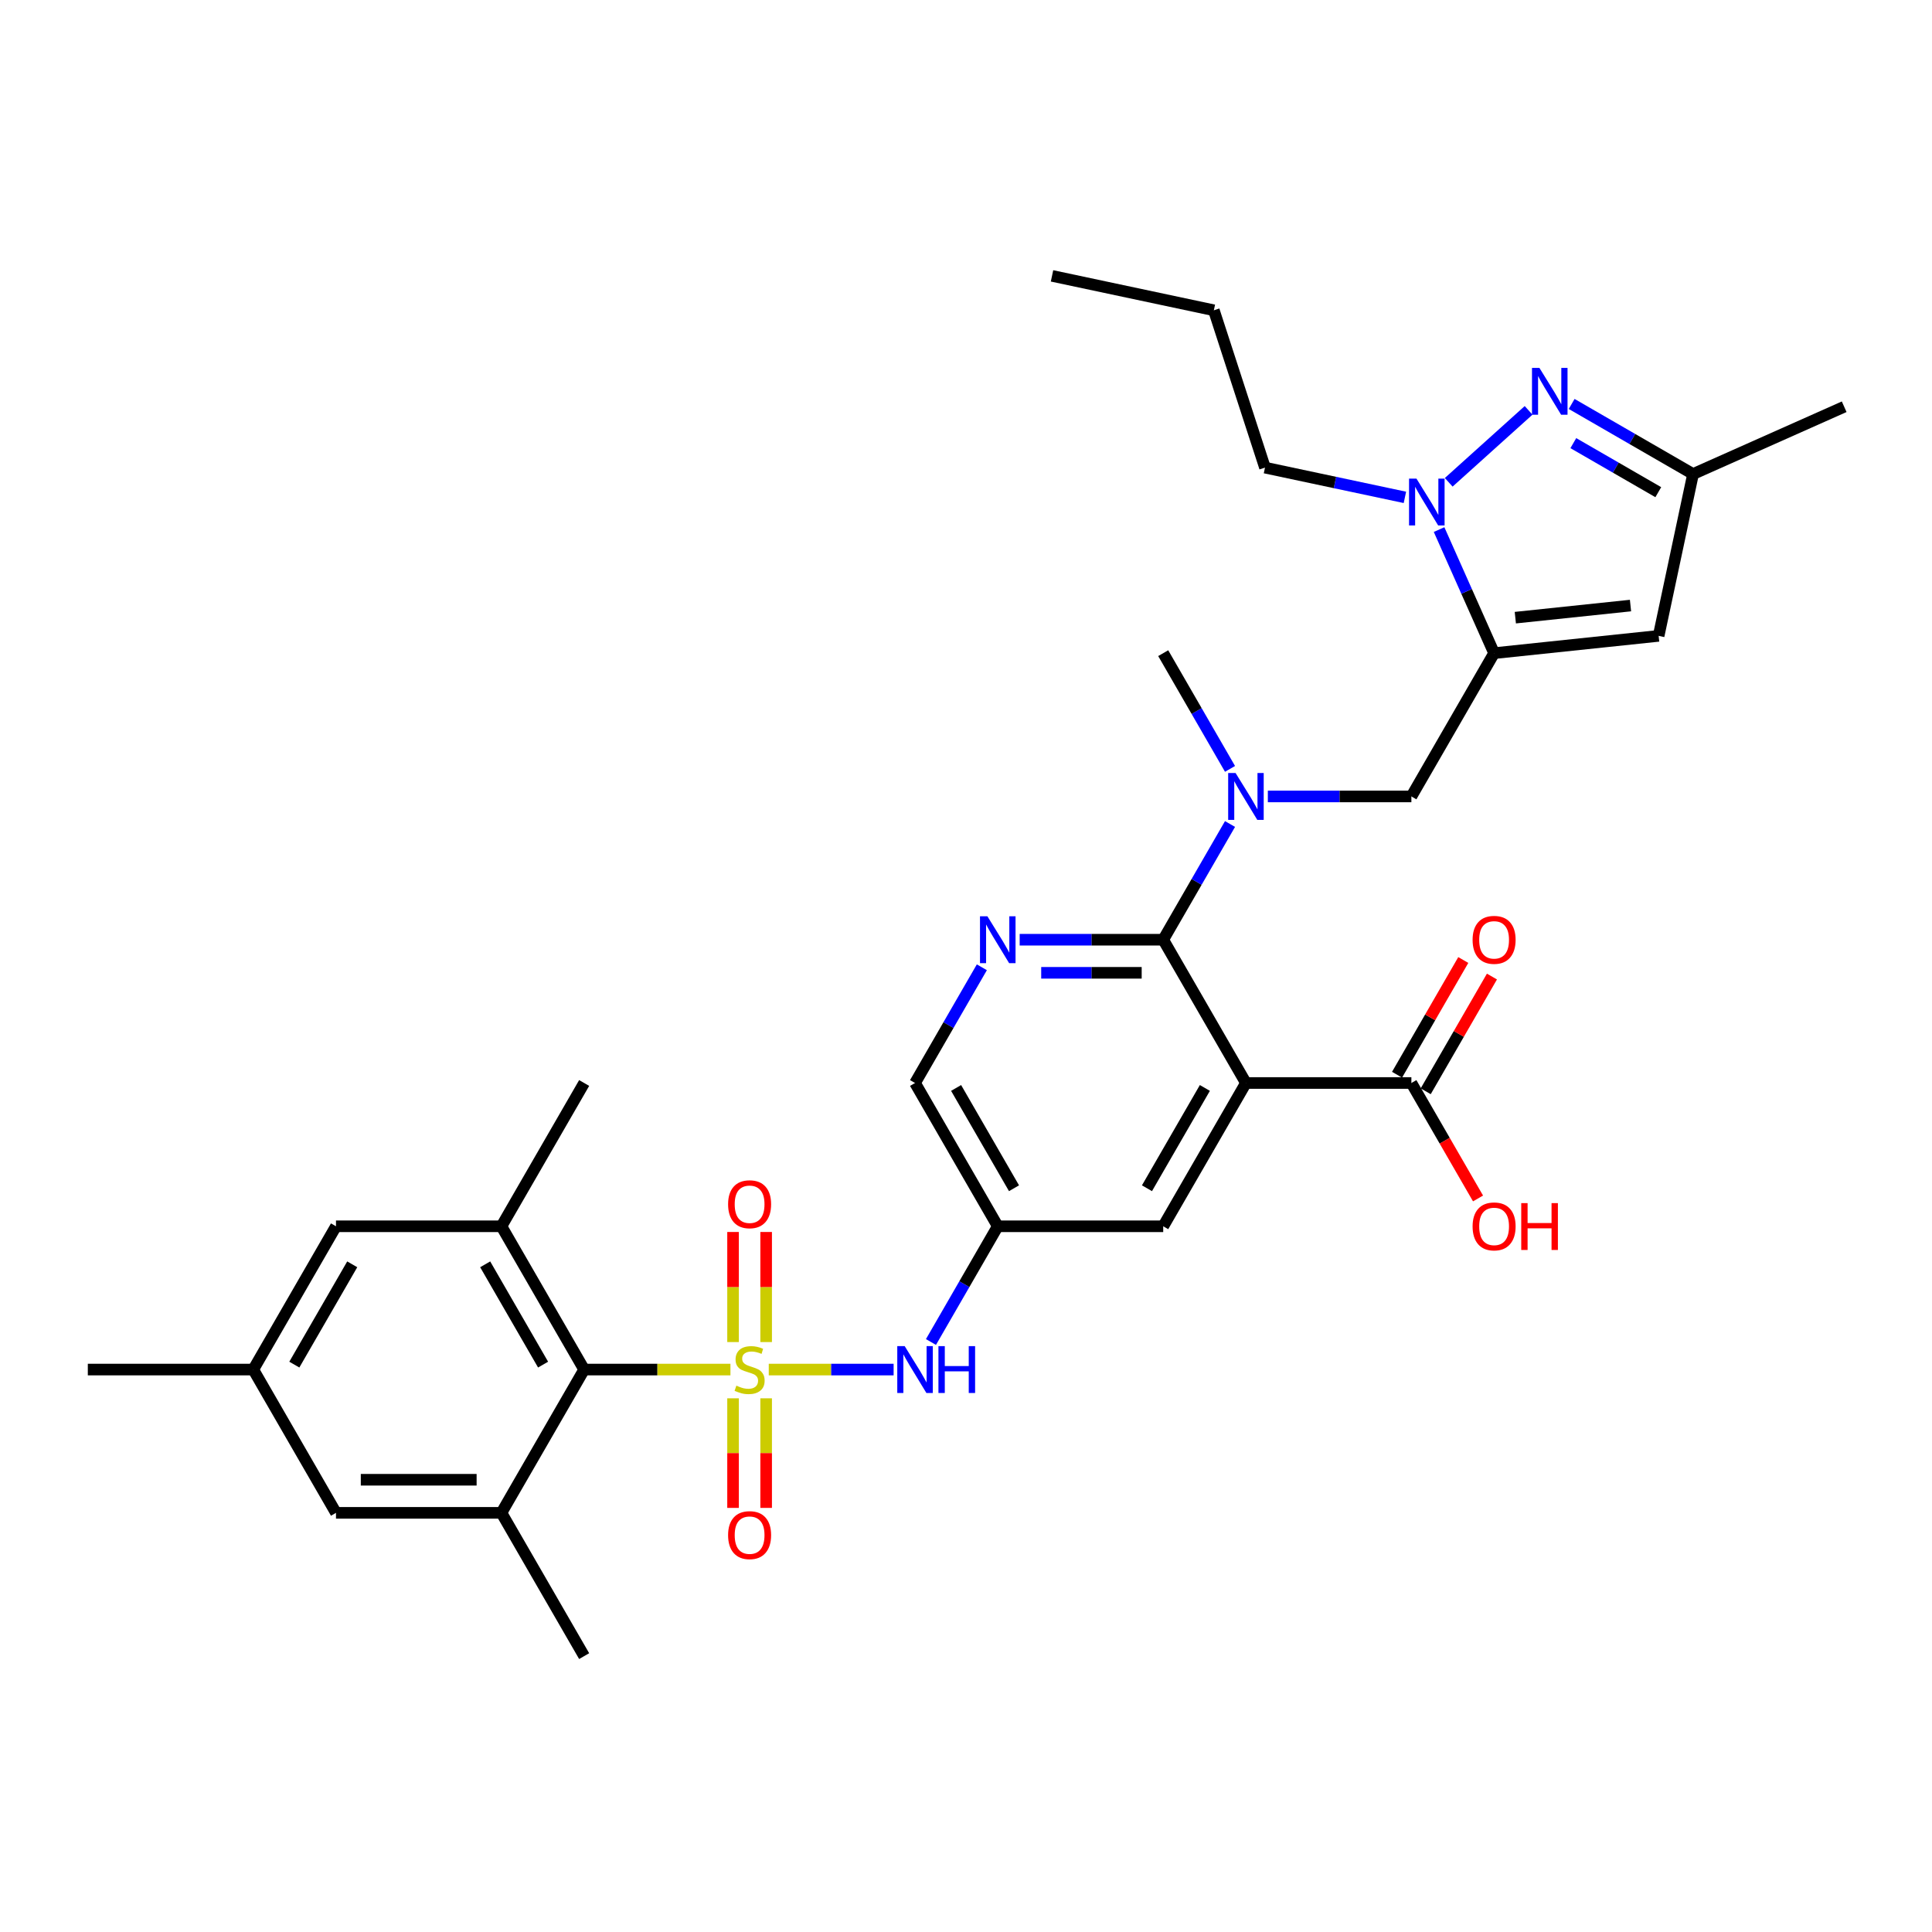 <?xml version='1.0' encoding='iso-8859-1'?>
<svg version='1.1' baseProfile='full'
              xmlns='http://www.w3.org/2000/svg'
                      xmlns:rdkit='http://www.rdkit.org/xml'
                      xmlns:xlink='http://www.w3.org/1999/xlink'
                  xml:space='preserve'
width='1000px' height='1000px' viewBox='0 0 1000 1000'>
<!-- END OF HEADER -->
<rect style='opacity:1.0;fill:#FFFFFF;stroke:none' width='1000' height='1000' x='0' y='0'> </rect>
<path class='bond-5' d='M 378.075,708.883 L 340.216,708.883' style='fill:none;fill-rule:evenodd;stroke:#CCCC00;stroke-width:6px;stroke-linecap:butt;stroke-linejoin:miter;stroke-opacity:1' />
<path class='bond-5' d='M 340.216,708.883 L 302.357,708.883' style='fill:none;fill-rule:evenodd;stroke:#000000;stroke-width:6px;stroke-linecap:butt;stroke-linejoin:miter;stroke-opacity:1' />
<path class='bond-8' d='M 397.908,708.883 L 430.222,708.883' style='fill:none;fill-rule:evenodd;stroke:#CCCC00;stroke-width:6px;stroke-linecap:butt;stroke-linejoin:miter;stroke-opacity:1' />
<path class='bond-8' d='M 430.222,708.883 L 462.536,708.883' style='fill:none;fill-rule:evenodd;stroke:#0000FF;stroke-width:6px;stroke-linecap:butt;stroke-linejoin:miter;stroke-opacity:1' />
<path class='bond-15' d='M 396.555,694.651 L 396.555,666.162' style='fill:none;fill-rule:evenodd;stroke:#CCCC00;stroke-width:6px;stroke-linecap:butt;stroke-linejoin:miter;stroke-opacity:1' />
<path class='bond-15' d='M 396.555,666.162 L 396.555,637.674' style='fill:none;fill-rule:evenodd;stroke:#FF0000;stroke-width:6px;stroke-linecap:butt;stroke-linejoin:miter;stroke-opacity:1' />
<path class='bond-15' d='M 379.428,694.651 L 379.428,666.162' style='fill:none;fill-rule:evenodd;stroke:#CCCC00;stroke-width:6px;stroke-linecap:butt;stroke-linejoin:miter;stroke-opacity:1' />
<path class='bond-15' d='M 379.428,666.162 L 379.428,637.674' style='fill:none;fill-rule:evenodd;stroke:#FF0000;stroke-width:6px;stroke-linecap:butt;stroke-linejoin:miter;stroke-opacity:1' />
<path class='bond-16' d='M 379.428,723.767 L 379.428,752.126' style='fill:none;fill-rule:evenodd;stroke:#CCCC00;stroke-width:6px;stroke-linecap:butt;stroke-linejoin:miter;stroke-opacity:1' />
<path class='bond-16' d='M 379.428,752.126 L 379.428,780.486' style='fill:none;fill-rule:evenodd;stroke:#FF0000;stroke-width:6px;stroke-linecap:butt;stroke-linejoin:miter;stroke-opacity:1' />
<path class='bond-16' d='M 396.555,723.767 L 396.555,752.126' style='fill:none;fill-rule:evenodd;stroke:#CCCC00;stroke-width:6px;stroke-linecap:butt;stroke-linejoin:miter;stroke-opacity:1' />
<path class='bond-16' d='M 396.555,752.126 L 396.555,780.486' style='fill:none;fill-rule:evenodd;stroke:#FF0000;stroke-width:6px;stroke-linecap:butt;stroke-linejoin:miter;stroke-opacity:1' />
<path class='bond-0' d='M 644.894,560.561 L 602.077,634.722' style='fill:none;fill-rule:evenodd;stroke:#000000;stroke-width:6px;stroke-linecap:butt;stroke-linejoin:miter;stroke-opacity:1' />
<path class='bond-0' d='M 623.639,563.121 L 593.667,615.034' style='fill:none;fill-rule:evenodd;stroke:#000000;stroke-width:6px;stroke-linecap:butt;stroke-linejoin:miter;stroke-opacity:1' />
<path class='bond-12' d='M 644.894,560.561 L 730.528,560.561' style='fill:none;fill-rule:evenodd;stroke:#000000;stroke-width:6px;stroke-linecap:butt;stroke-linejoin:miter;stroke-opacity:1' />
<path class='bond-34' d='M 644.894,560.561 L 602.077,486.399' style='fill:none;fill-rule:evenodd;stroke:#000000;stroke-width:6px;stroke-linecap:butt;stroke-linejoin:miter;stroke-opacity:1' />
<path class='bond-1' d='M 773.345,338.076 L 730.528,412.238' style='fill:none;fill-rule:evenodd;stroke:#000000;stroke-width:6px;stroke-linecap:butt;stroke-linejoin:miter;stroke-opacity:1' />
<path class='bond-3' d='M 773.345,338.076 L 759.106,306.094' style='fill:none;fill-rule:evenodd;stroke:#000000;stroke-width:6px;stroke-linecap:butt;stroke-linejoin:miter;stroke-opacity:1' />
<path class='bond-3' d='M 759.106,306.094 L 744.867,274.112' style='fill:none;fill-rule:evenodd;stroke:#0000FF;stroke-width:6px;stroke-linecap:butt;stroke-linejoin:miter;stroke-opacity:1' />
<path class='bond-7' d='M 773.345,338.076 L 858.51,329.125' style='fill:none;fill-rule:evenodd;stroke:#000000;stroke-width:6px;stroke-linecap:butt;stroke-linejoin:miter;stroke-opacity:1' />
<path class='bond-7' d='M 784.33,319.701 L 843.945,313.435' style='fill:none;fill-rule:evenodd;stroke:#000000;stroke-width:6px;stroke-linecap:butt;stroke-linejoin:miter;stroke-opacity:1' />
<path class='bond-2' d='M 602.077,486.399 L 564.929,486.399' style='fill:none;fill-rule:evenodd;stroke:#000000;stroke-width:6px;stroke-linecap:butt;stroke-linejoin:miter;stroke-opacity:1' />
<path class='bond-2' d='M 564.929,486.399 L 527.781,486.399' style='fill:none;fill-rule:evenodd;stroke:#0000FF;stroke-width:6px;stroke-linecap:butt;stroke-linejoin:miter;stroke-opacity:1' />
<path class='bond-2' d='M 590.932,503.526 L 564.929,503.526' style='fill:none;fill-rule:evenodd;stroke:#000000;stroke-width:6px;stroke-linecap:butt;stroke-linejoin:miter;stroke-opacity:1' />
<path class='bond-2' d='M 564.929,503.526 L 538.925,503.526' style='fill:none;fill-rule:evenodd;stroke:#0000FF;stroke-width:6px;stroke-linecap:butt;stroke-linejoin:miter;stroke-opacity:1' />
<path class='bond-9' d='M 602.077,486.399 L 619.367,456.452' style='fill:none;fill-rule:evenodd;stroke:#000000;stroke-width:6px;stroke-linecap:butt;stroke-linejoin:miter;stroke-opacity:1' />
<path class='bond-9' d='M 619.367,456.452 L 636.657,426.504' style='fill:none;fill-rule:evenodd;stroke:#0000FF;stroke-width:6px;stroke-linecap:butt;stroke-linejoin:miter;stroke-opacity:1' />
<path class='bond-4' d='M 749.853,249.637 L 791.197,212.41' style='fill:none;fill-rule:evenodd;stroke:#0000FF;stroke-width:6px;stroke-linecap:butt;stroke-linejoin:miter;stroke-opacity:1' />
<path class='bond-25' d='M 727.177,257.436 L 690.964,249.738' style='fill:none;fill-rule:evenodd;stroke:#0000FF;stroke-width:6px;stroke-linecap:butt;stroke-linejoin:miter;stroke-opacity:1' />
<path class='bond-25' d='M 690.964,249.738 L 654.752,242.041' style='fill:none;fill-rule:evenodd;stroke:#000000;stroke-width:6px;stroke-linecap:butt;stroke-linejoin:miter;stroke-opacity:1' />
<path class='bond-35' d='M 813.491,209.091 L 844.903,227.227' style='fill:none;fill-rule:evenodd;stroke:#0000FF;stroke-width:6px;stroke-linecap:butt;stroke-linejoin:miter;stroke-opacity:1' />
<path class='bond-35' d='M 844.903,227.227 L 876.315,245.362' style='fill:none;fill-rule:evenodd;stroke:#000000;stroke-width:6px;stroke-linecap:butt;stroke-linejoin:miter;stroke-opacity:1' />
<path class='bond-35' d='M 814.351,229.364 L 836.34,242.059' style='fill:none;fill-rule:evenodd;stroke:#0000FF;stroke-width:6px;stroke-linecap:butt;stroke-linejoin:miter;stroke-opacity:1' />
<path class='bond-35' d='M 836.34,242.059 L 858.328,254.754' style='fill:none;fill-rule:evenodd;stroke:#000000;stroke-width:6px;stroke-linecap:butt;stroke-linejoin:miter;stroke-opacity:1' />
<path class='bond-10' d='M 302.357,708.883 L 259.54,634.722' style='fill:none;fill-rule:evenodd;stroke:#000000;stroke-width:6px;stroke-linecap:butt;stroke-linejoin:miter;stroke-opacity:1' />
<path class='bond-10' d='M 281.102,706.323 L 251.13,654.41' style='fill:none;fill-rule:evenodd;stroke:#000000;stroke-width:6px;stroke-linecap:butt;stroke-linejoin:miter;stroke-opacity:1' />
<path class='bond-11' d='M 302.357,708.883 L 259.54,783.045' style='fill:none;fill-rule:evenodd;stroke:#000000;stroke-width:6px;stroke-linecap:butt;stroke-linejoin:miter;stroke-opacity:1' />
<path class='bond-6' d='M 508.206,500.666 L 490.916,530.613' style='fill:none;fill-rule:evenodd;stroke:#0000FF;stroke-width:6px;stroke-linecap:butt;stroke-linejoin:miter;stroke-opacity:1' />
<path class='bond-6' d='M 490.916,530.613 L 473.626,560.561' style='fill:none;fill-rule:evenodd;stroke:#000000;stroke-width:6px;stroke-linecap:butt;stroke-linejoin:miter;stroke-opacity:1' />
<path class='bond-14' d='M 858.51,329.125 L 876.315,245.362' style='fill:none;fill-rule:evenodd;stroke:#000000;stroke-width:6px;stroke-linecap:butt;stroke-linejoin:miter;stroke-opacity:1' />
<path class='bond-17' d='M 481.862,694.617 L 499.153,664.669' style='fill:none;fill-rule:evenodd;stroke:#0000FF;stroke-width:6px;stroke-linecap:butt;stroke-linejoin:miter;stroke-opacity:1' />
<path class='bond-17' d='M 499.153,664.669 L 516.443,634.722' style='fill:none;fill-rule:evenodd;stroke:#000000;stroke-width:6px;stroke-linecap:butt;stroke-linejoin:miter;stroke-opacity:1' />
<path class='bond-13' d='M 656.232,412.238 L 693.38,412.238' style='fill:none;fill-rule:evenodd;stroke:#0000FF;stroke-width:6px;stroke-linecap:butt;stroke-linejoin:miter;stroke-opacity:1' />
<path class='bond-13' d='M 693.38,412.238 L 730.528,412.238' style='fill:none;fill-rule:evenodd;stroke:#000000;stroke-width:6px;stroke-linecap:butt;stroke-linejoin:miter;stroke-opacity:1' />
<path class='bond-28' d='M 636.657,397.971 L 619.367,368.024' style='fill:none;fill-rule:evenodd;stroke:#0000FF;stroke-width:6px;stroke-linecap:butt;stroke-linejoin:miter;stroke-opacity:1' />
<path class='bond-28' d='M 619.367,368.024 L 602.077,338.076' style='fill:none;fill-rule:evenodd;stroke:#000000;stroke-width:6px;stroke-linecap:butt;stroke-linejoin:miter;stroke-opacity:1' />
<path class='bond-19' d='M 259.54,634.722 L 173.906,634.722' style='fill:none;fill-rule:evenodd;stroke:#000000;stroke-width:6px;stroke-linecap:butt;stroke-linejoin:miter;stroke-opacity:1' />
<path class='bond-27' d='M 259.54,634.722 L 302.357,560.561' style='fill:none;fill-rule:evenodd;stroke:#000000;stroke-width:6px;stroke-linecap:butt;stroke-linejoin:miter;stroke-opacity:1' />
<path class='bond-20' d='M 259.54,783.045 L 173.906,783.045' style='fill:none;fill-rule:evenodd;stroke:#000000;stroke-width:6px;stroke-linecap:butt;stroke-linejoin:miter;stroke-opacity:1' />
<path class='bond-20' d='M 246.695,765.918 L 186.751,765.918' style='fill:none;fill-rule:evenodd;stroke:#000000;stroke-width:6px;stroke-linecap:butt;stroke-linejoin:miter;stroke-opacity:1' />
<path class='bond-26' d='M 259.54,783.045 L 302.357,857.206' style='fill:none;fill-rule:evenodd;stroke:#000000;stroke-width:6px;stroke-linecap:butt;stroke-linejoin:miter;stroke-opacity:1' />
<path class='bond-22' d='M 737.944,564.842 L 755.086,535.152' style='fill:none;fill-rule:evenodd;stroke:#000000;stroke-width:6px;stroke-linecap:butt;stroke-linejoin:miter;stroke-opacity:1' />
<path class='bond-22' d='M 755.086,535.152 L 772.228,505.461' style='fill:none;fill-rule:evenodd;stroke:#FF0000;stroke-width:6px;stroke-linecap:butt;stroke-linejoin:miter;stroke-opacity:1' />
<path class='bond-22' d='M 723.112,556.279 L 740.254,526.588' style='fill:none;fill-rule:evenodd;stroke:#000000;stroke-width:6px;stroke-linecap:butt;stroke-linejoin:miter;stroke-opacity:1' />
<path class='bond-22' d='M 740.254,526.588 L 757.396,496.898' style='fill:none;fill-rule:evenodd;stroke:#FF0000;stroke-width:6px;stroke-linecap:butt;stroke-linejoin:miter;stroke-opacity:1' />
<path class='bond-24' d='M 730.528,560.561 L 747.779,590.439' style='fill:none;fill-rule:evenodd;stroke:#000000;stroke-width:6px;stroke-linecap:butt;stroke-linejoin:miter;stroke-opacity:1' />
<path class='bond-24' d='M 747.779,590.439 L 765.029,620.318' style='fill:none;fill-rule:evenodd;stroke:#FF0000;stroke-width:6px;stroke-linecap:butt;stroke-linejoin:miter;stroke-opacity:1' />
<path class='bond-29' d='M 876.315,245.362 L 954.545,210.532' style='fill:none;fill-rule:evenodd;stroke:#000000;stroke-width:6px;stroke-linecap:butt;stroke-linejoin:miter;stroke-opacity:1' />
<path class='bond-18' d='M 516.443,634.722 L 602.077,634.722' style='fill:none;fill-rule:evenodd;stroke:#000000;stroke-width:6px;stroke-linecap:butt;stroke-linejoin:miter;stroke-opacity:1' />
<path class='bond-21' d='M 516.443,634.722 L 473.626,560.561' style='fill:none;fill-rule:evenodd;stroke:#000000;stroke-width:6px;stroke-linecap:butt;stroke-linejoin:miter;stroke-opacity:1' />
<path class='bond-21' d='M 524.852,615.034 L 494.88,563.121' style='fill:none;fill-rule:evenodd;stroke:#000000;stroke-width:6px;stroke-linecap:butt;stroke-linejoin:miter;stroke-opacity:1' />
<path class='bond-33' d='M 173.906,634.722 L 131.089,708.883' style='fill:none;fill-rule:evenodd;stroke:#000000;stroke-width:6px;stroke-linecap:butt;stroke-linejoin:miter;stroke-opacity:1' />
<path class='bond-33' d='M 182.316,654.41 L 152.344,706.323' style='fill:none;fill-rule:evenodd;stroke:#000000;stroke-width:6px;stroke-linecap:butt;stroke-linejoin:miter;stroke-opacity:1' />
<path class='bond-23' d='M 173.906,783.045 L 131.089,708.883' style='fill:none;fill-rule:evenodd;stroke:#000000;stroke-width:6px;stroke-linecap:butt;stroke-linejoin:miter;stroke-opacity:1' />
<path class='bond-30' d='M 131.089,708.883 L 45.455,708.883' style='fill:none;fill-rule:evenodd;stroke:#000000;stroke-width:6px;stroke-linecap:butt;stroke-linejoin:miter;stroke-opacity:1' />
<path class='bond-31' d='M 654.752,242.041 L 628.289,160.598' style='fill:none;fill-rule:evenodd;stroke:#000000;stroke-width:6px;stroke-linecap:butt;stroke-linejoin:miter;stroke-opacity:1' />
<path class='bond-32' d='M 628.289,160.598 L 544.527,142.794' style='fill:none;fill-rule:evenodd;stroke:#000000;stroke-width:6px;stroke-linecap:butt;stroke-linejoin:miter;stroke-opacity:1' />
<path  class='atom-0' d='M 381.141 717.207
Q 381.415 717.31, 382.545 717.789
Q 383.675 718.269, 384.909 718.577
Q 386.176 718.851, 387.409 718.851
Q 389.704 718.851, 391.04 717.755
Q 392.376 716.625, 392.376 714.672
Q 392.376 713.336, 391.691 712.514
Q 391.04 711.692, 390.012 711.247
Q 388.985 710.802, 387.272 710.288
Q 385.114 709.637, 383.812 709.02
Q 382.545 708.404, 381.62 707.102
Q 380.73 705.8, 380.73 703.608
Q 380.73 700.56, 382.785 698.676
Q 384.874 696.792, 388.985 696.792
Q 391.794 696.792, 394.979 698.128
L 394.191 700.765
Q 391.28 699.566, 389.087 699.566
Q 386.724 699.566, 385.422 700.56
Q 384.121 701.519, 384.155 703.197
Q 384.155 704.499, 384.806 705.287
Q 385.491 706.074, 386.45 706.52
Q 387.443 706.965, 389.087 707.479
Q 391.28 708.164, 392.581 708.849
Q 393.883 709.534, 394.808 710.939
Q 395.767 712.309, 395.767 714.672
Q 395.767 718.029, 393.506 719.844
Q 391.28 721.626, 387.546 721.626
Q 385.388 721.626, 383.744 721.146
Q 382.134 720.701, 380.216 719.913
L 381.141 717.207
' fill='#CCCC00'/>
<path  class='atom-4' d='M 733.154 247.72
L 741.101 260.565
Q 741.889 261.832, 743.156 264.127
Q 744.423 266.422, 744.492 266.559
L 744.492 247.72
L 747.712 247.72
L 747.712 271.971
L 744.389 271.971
L 735.86 257.927
Q 734.867 256.283, 733.805 254.399
Q 732.777 252.515, 732.469 251.933
L 732.469 271.971
L 729.318 271.971
L 729.318 247.72
L 733.154 247.72
' fill='#0000FF'/>
<path  class='atom-5' d='M 796.793 190.419
L 804.739 203.264
Q 805.527 204.532, 806.795 206.827
Q 808.062 209.122, 808.131 209.259
L 808.131 190.419
L 811.35 190.419
L 811.35 214.671
L 808.028 214.671
L 799.499 200.627
Q 798.505 198.983, 797.443 197.099
Q 796.416 195.215, 796.108 194.633
L 796.108 214.671
L 792.956 214.671
L 792.956 190.419
L 796.793 190.419
' fill='#0000FF'/>
<path  class='atom-7' d='M 511.082 474.273
L 519.029 487.118
Q 519.817 488.386, 521.084 490.681
Q 522.351 492.976, 522.42 493.113
L 522.42 474.273
L 525.64 474.273
L 525.64 498.525
L 522.317 498.525
L 513.788 484.481
Q 512.795 482.837, 511.733 480.953
Q 510.705 479.069, 510.397 478.487
L 510.397 498.525
L 507.246 498.525
L 507.246 474.273
L 511.082 474.273
' fill='#0000FF'/>
<path  class='atom-9' d='M 468.265 696.757
L 476.212 709.603
Q 477 710.87, 478.267 713.165
Q 479.534 715.46, 479.603 715.597
L 479.603 696.757
L 482.823 696.757
L 482.823 721.009
L 479.5 721.009
L 470.971 706.965
Q 469.978 705.321, 468.916 703.437
Q 467.888 701.553, 467.58 700.971
L 467.58 721.009
L 464.428 721.009
L 464.428 696.757
L 468.265 696.757
' fill='#0000FF'/>
<path  class='atom-9' d='M 485.734 696.757
L 489.023 696.757
L 489.023 707.068
L 501.422 707.068
L 501.422 696.757
L 504.711 696.757
L 504.711 721.009
L 501.422 721.009
L 501.422 709.808
L 489.023 709.808
L 489.023 721.009
L 485.734 721.009
L 485.734 696.757
' fill='#0000FF'/>
<path  class='atom-10' d='M 639.533 400.112
L 647.48 412.957
Q 648.268 414.224, 649.535 416.519
Q 650.803 418.814, 650.871 418.951
L 650.871 400.112
L 654.091 400.112
L 654.091 424.364
L 650.768 424.364
L 642.239 410.32
Q 641.246 408.675, 640.184 406.791
Q 639.156 404.907, 638.848 404.325
L 638.848 424.364
L 635.697 424.364
L 635.697 400.112
L 639.533 400.112
' fill='#0000FF'/>
<path  class='atom-16' d='M 376.859 623.318
Q 376.859 617.494, 379.736 614.24
Q 382.614 610.986, 387.991 610.986
Q 393.369 610.986, 396.246 614.24
Q 399.124 617.494, 399.124 623.318
Q 399.124 629.209, 396.212 632.566
Q 393.301 635.889, 387.991 635.889
Q 382.648 635.889, 379.736 632.566
Q 376.859 629.243, 376.859 623.318
M 387.991 633.148
Q 391.691 633.148, 393.677 630.682
Q 395.698 628.182, 395.698 623.318
Q 395.698 618.556, 393.677 616.159
Q 391.691 613.727, 387.991 613.727
Q 384.292 613.727, 382.271 616.124
Q 380.284 618.522, 380.284 623.318
Q 380.284 628.216, 382.271 630.682
Q 384.292 633.148, 387.991 633.148
' fill='#FF0000'/>
<path  class='atom-17' d='M 376.859 794.586
Q 376.859 788.763, 379.736 785.509
Q 382.614 782.255, 387.991 782.255
Q 393.369 782.255, 396.246 785.509
Q 399.124 788.763, 399.124 794.586
Q 399.124 800.478, 396.212 803.835
Q 393.301 807.157, 387.991 807.157
Q 382.648 807.157, 379.736 803.835
Q 376.859 800.512, 376.859 794.586
M 387.991 804.417
Q 391.691 804.417, 393.677 801.951
Q 395.698 799.45, 395.698 794.586
Q 395.698 789.825, 393.677 787.427
Q 391.691 784.995, 387.991 784.995
Q 384.292 784.995, 382.271 787.393
Q 380.284 789.79, 380.284 794.586
Q 380.284 799.484, 382.271 801.951
Q 384.292 804.417, 387.991 804.417
' fill='#FF0000'/>
<path  class='atom-23' d='M 762.213 486.468
Q 762.213 480.644, 765.09 477.39
Q 767.967 474.136, 773.345 474.136
Q 778.723 474.136, 781.6 477.39
Q 784.478 480.644, 784.478 486.468
Q 784.478 492.359, 781.566 495.716
Q 778.655 499.039, 773.345 499.039
Q 768.002 499.039, 765.09 495.716
Q 762.213 492.394, 762.213 486.468
M 773.345 496.298
Q 777.045 496.298, 779.031 493.832
Q 781.052 491.332, 781.052 486.468
Q 781.052 481.706, 779.031 479.309
Q 777.045 476.877, 773.345 476.877
Q 769.646 476.877, 767.625 479.274
Q 765.638 481.672, 765.638 486.468
Q 765.638 491.366, 767.625 493.832
Q 769.646 496.298, 773.345 496.298
' fill='#FF0000'/>
<path  class='atom-25' d='M 762.213 634.79
Q 762.213 628.967, 765.09 625.713
Q 767.967 622.459, 773.345 622.459
Q 778.723 622.459, 781.6 625.713
Q 784.478 628.967, 784.478 634.79
Q 784.478 640.682, 781.566 644.039
Q 778.655 647.362, 773.345 647.362
Q 768.002 647.362, 765.09 644.039
Q 762.213 640.716, 762.213 634.79
M 773.345 644.621
Q 777.045 644.621, 779.031 642.155
Q 781.052 639.654, 781.052 634.79
Q 781.052 630.029, 779.031 627.631
Q 777.045 625.199, 773.345 625.199
Q 769.646 625.199, 767.625 627.597
Q 765.638 629.995, 765.638 634.79
Q 765.638 639.689, 767.625 642.155
Q 769.646 644.621, 773.345 644.621
' fill='#FF0000'/>
<path  class='atom-25' d='M 787.389 622.733
L 790.678 622.733
L 790.678 633.043
L 803.077 633.043
L 803.077 622.733
L 806.366 622.733
L 806.366 646.985
L 803.077 646.985
L 803.077 635.784
L 790.678 635.784
L 790.678 646.985
L 787.389 646.985
L 787.389 622.733
' fill='#FF0000'/>
</svg>
